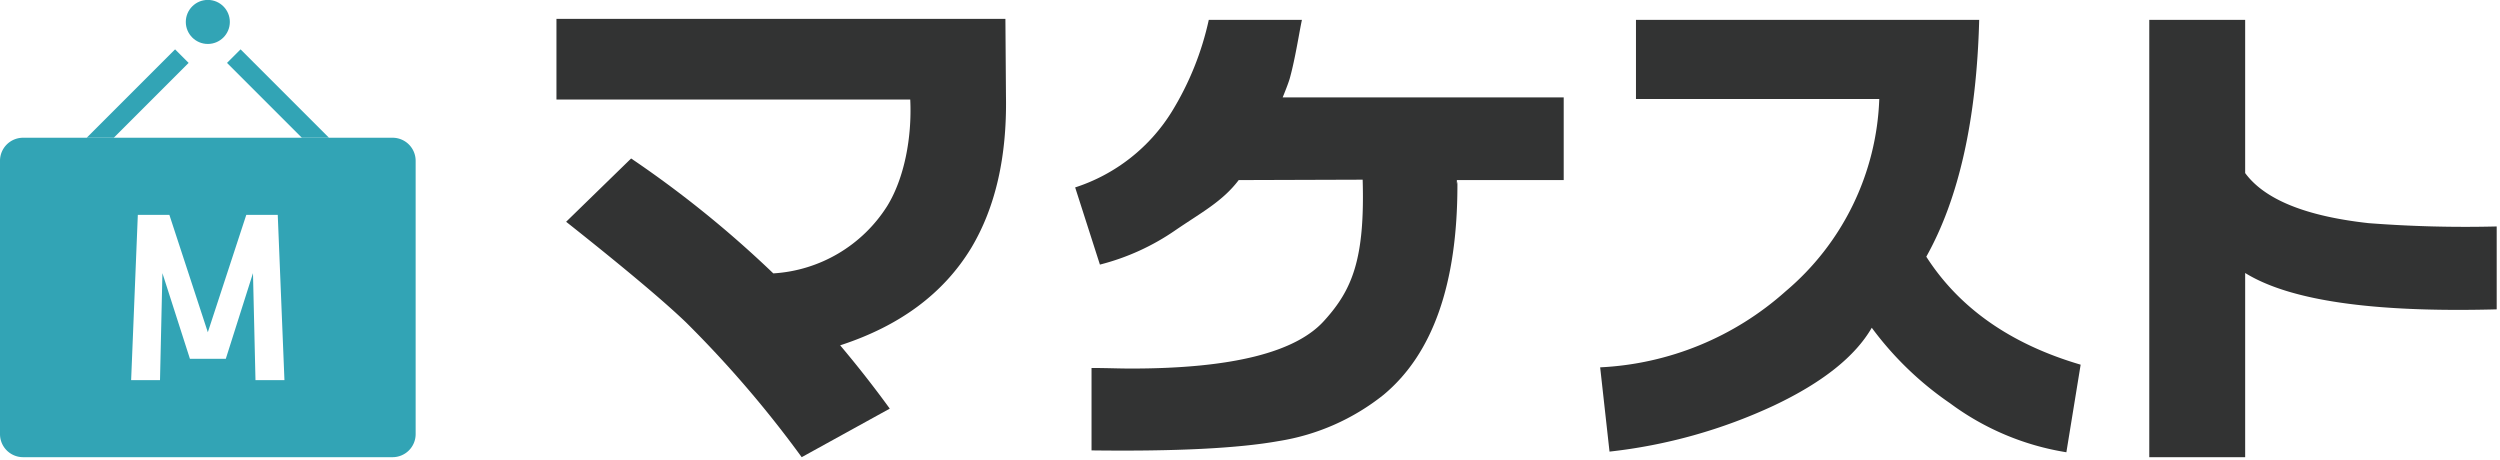 <svg viewBox="0 0 310 57" xmlns="http://www.w3.org/2000/svg"><g fill="#323333"><path d="m99.41 56.69a138 138 0 0 0 -14.32-16.69q-4.16-4-14.89-12.5l8.06-7.85a133.75 133.75 0 0 1 17.63 14.25 18 18 0 0 0 14.11-8.33c2.14-3.46 3.1-8.54 2.87-13.23h-43.87v-10h55.67l.07 9.61q.19 11.26-4.3 18.78-5.13 8.47-16.26 12.09 3.27 3.88 6.15 7.85z"/><path d="m153.6 22.33c-2 2.64-4.6 4-7.78 6.17a29 29 0 0 1 -9.43 4.31l-3.07-9.57a22.1 22.1 0 0 0 12-9.42 36.62 36.62 0 0 0 4.57-11.36h11.55c-.32 1.46-.82 4.78-1.5 7.23-.1.37-.39 1.17-.89 2.39h34.85v10.25h-13.25c0 1.23.07-.56.07.62q0 18.38-9.15 26a27.79 27.79 0 0 1 -13 5.74q-7.58 1.36-23.22 1.16v-10.22c1.95 0 3.28.07 4.91.07q18.72 0 24-6c3.41-3.78 5-7.58 4.71-17.42z"/><path d="m232.1 40.64q-3.1 5.36-12.1 9.63a65.11 65.11 0 0 1 -20.42 5.73l-1.16-10.45a37.18 37.18 0 0 0 23-9.43 32.7 32.7 0 0 0 11.61-23.84h-30.17v-9.82h42.56q-.48 18.51-6.56 29.37 6.14 9.57 19.14 13.39l-1.77 10.86a32.91 32.91 0 0 1 -14.43-6.08 40.44 40.44 0 0 1 -9.7-9.36z"/><path d="m266.51 56.69v-54.23h11.89v19q3.62 4.92 15.3 6.21a156.24 156.24 0 0 0 15.89.41v10.28c-15.44.41-25.68-1.1-31.19-4.51v22.84z"/></g><path d="m14.11 17.08 9.28-9.28-1.68-1.68-10.96 10.96z" fill="#32a4b5"/><path d="m40.79 17.08-10.96-10.96-1.68 1.68 9.28 9.28z" fill="#32a4b5"/><path d="m48.68 17.08h-45.82a2.86 2.86 0 0 0 -2.86 2.86v33.89a2.86 2.86 0 0 0 2.86 2.86h45.82a2.86 2.86 0 0 0 2.86-2.86v-33.89a2.86 2.86 0 0 0 -2.86-2.86zm-17 30.06-.31-13.27-3.37 10.62h-4.45l-3.41-10.62-.3 13.27h-3.58l.83-20.5h3.91l4.77 14.56 4.77-14.56h3.9l.83 20.5z" fill="#32a4b5"/><circle cx="25.77" cy="2.72" fill="#32a4b5" r="2.73"/></svg>